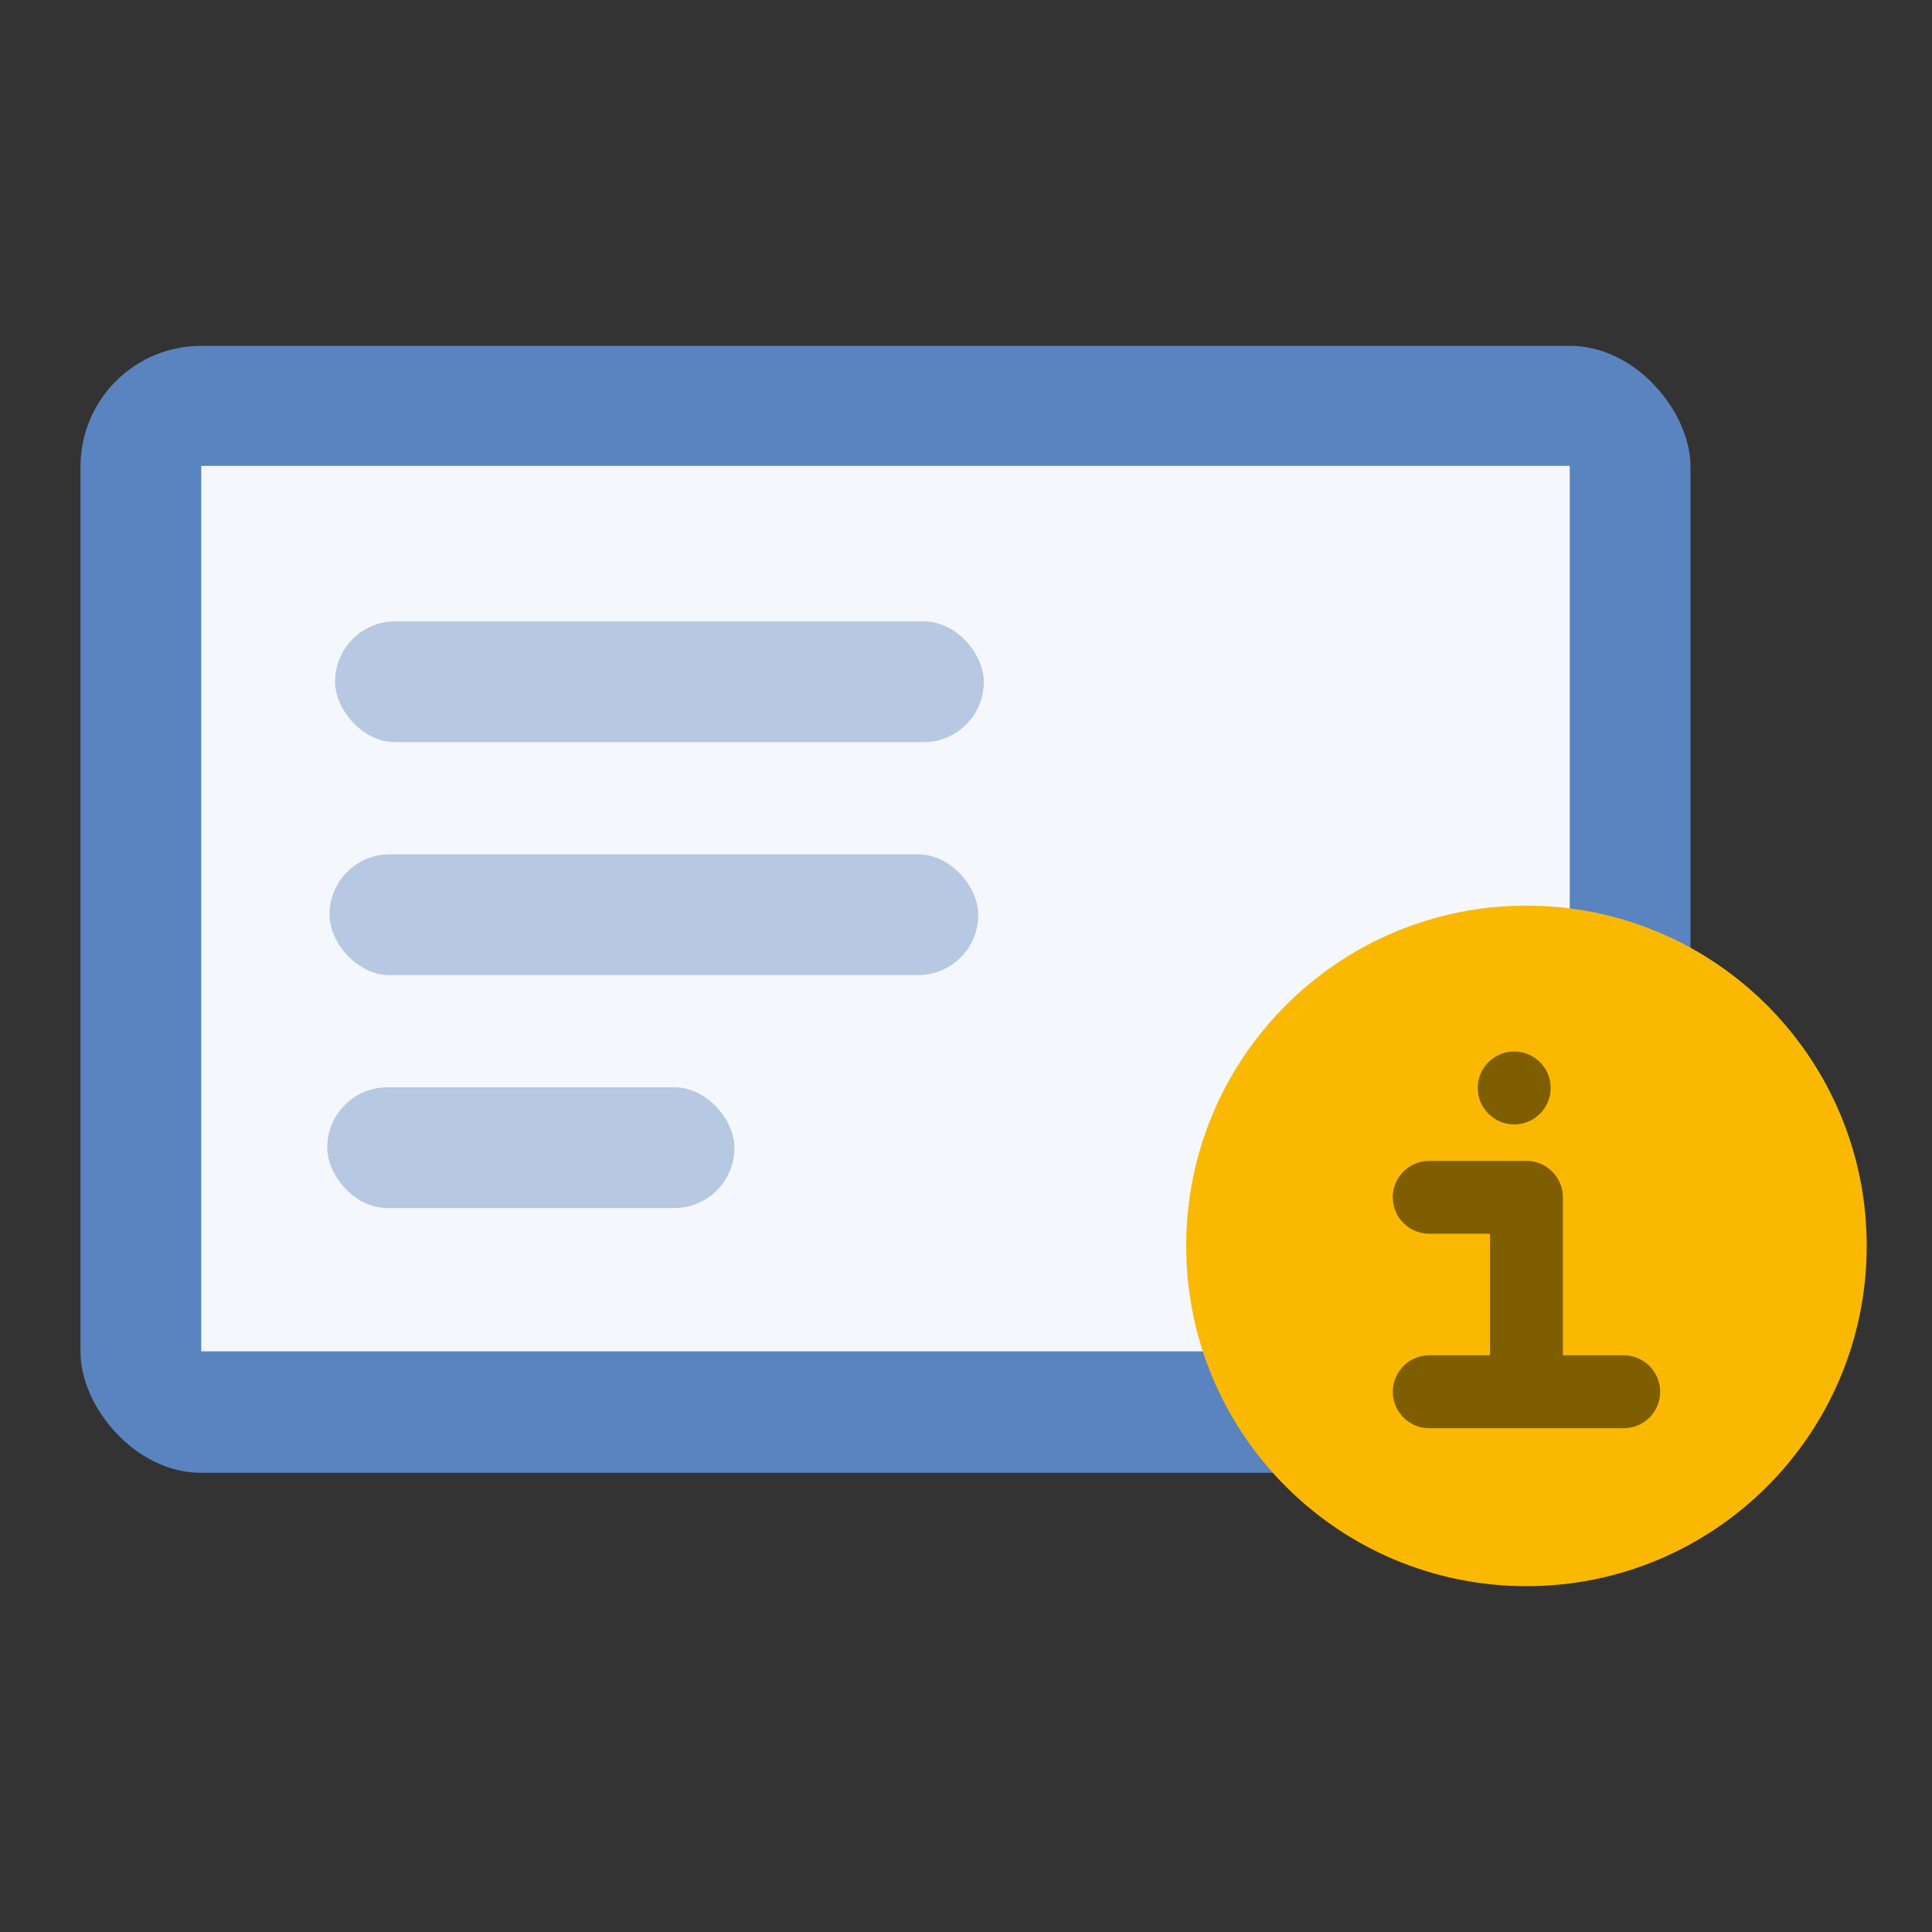 <?xml version="1.0" encoding="UTF-8"?><svg id="Icons" xmlns="http://www.w3.org/2000/svg" viewBox="0 0 24 24"><rect x="0" y="0" width="24" height="24" fill="#333333" stroke="none"/><defs><style>.cls-1{fill:#fab900;}.cls-2{fill:#f4f7fb;}.cls-3,.cls-4{fill:#7f5e00;}.cls-5{fill:#b6c8e2;}.cls-6{fill:#5a84bf;}.cls-4{fill-rule:evenodd;}</style></defs><rect class="cls-6" x="1" y="4.296" width="20" height="14" rx="1.5" ry="1.5"/><rect class="cls-2" x="2.5" y="5.787" width="17" height="11"/><path class="cls-1" d="m14.735,15.477c0-2.334,1.892-4.227,4.227-4.227s4.227,1.892,4.227,4.227-1.892,4.227-4.227,4.227-4.227-1.892-4.227-4.227Z"/><path class="cls-4" d="m17.301,14.874c0-.25.203-.453.453-.453h1.208c.25,0,.453.203.453.453v1.962h.755c.25,0,.453.203.453.453s-.203.453-.453.453h-2.415c-.25,0-.453-.203-.453-.453s.203-.453.453-.453h.755v-1.51h-.755c-.25,0-.453-.203-.453-.453Z"/><path class="cls-3" d="m19.263,13.515c0,.25-.203.453-.453.453s-.453-.203-.453-.453.203-.453.453-.453.453.203.453.453Z"/><rect class="cls-5" x="4.163" y="7.719" width="8.058" height="1.5" rx=".747" ry=".747"/><rect class="cls-5" x="4.094" y="10.613" width="8.058" height="1.5" rx=".747" ry=".747"/><rect class="cls-5" x="4.066" y="13.507" width="5.057" height="1.5" rx=".747" ry=".747"/></svg>